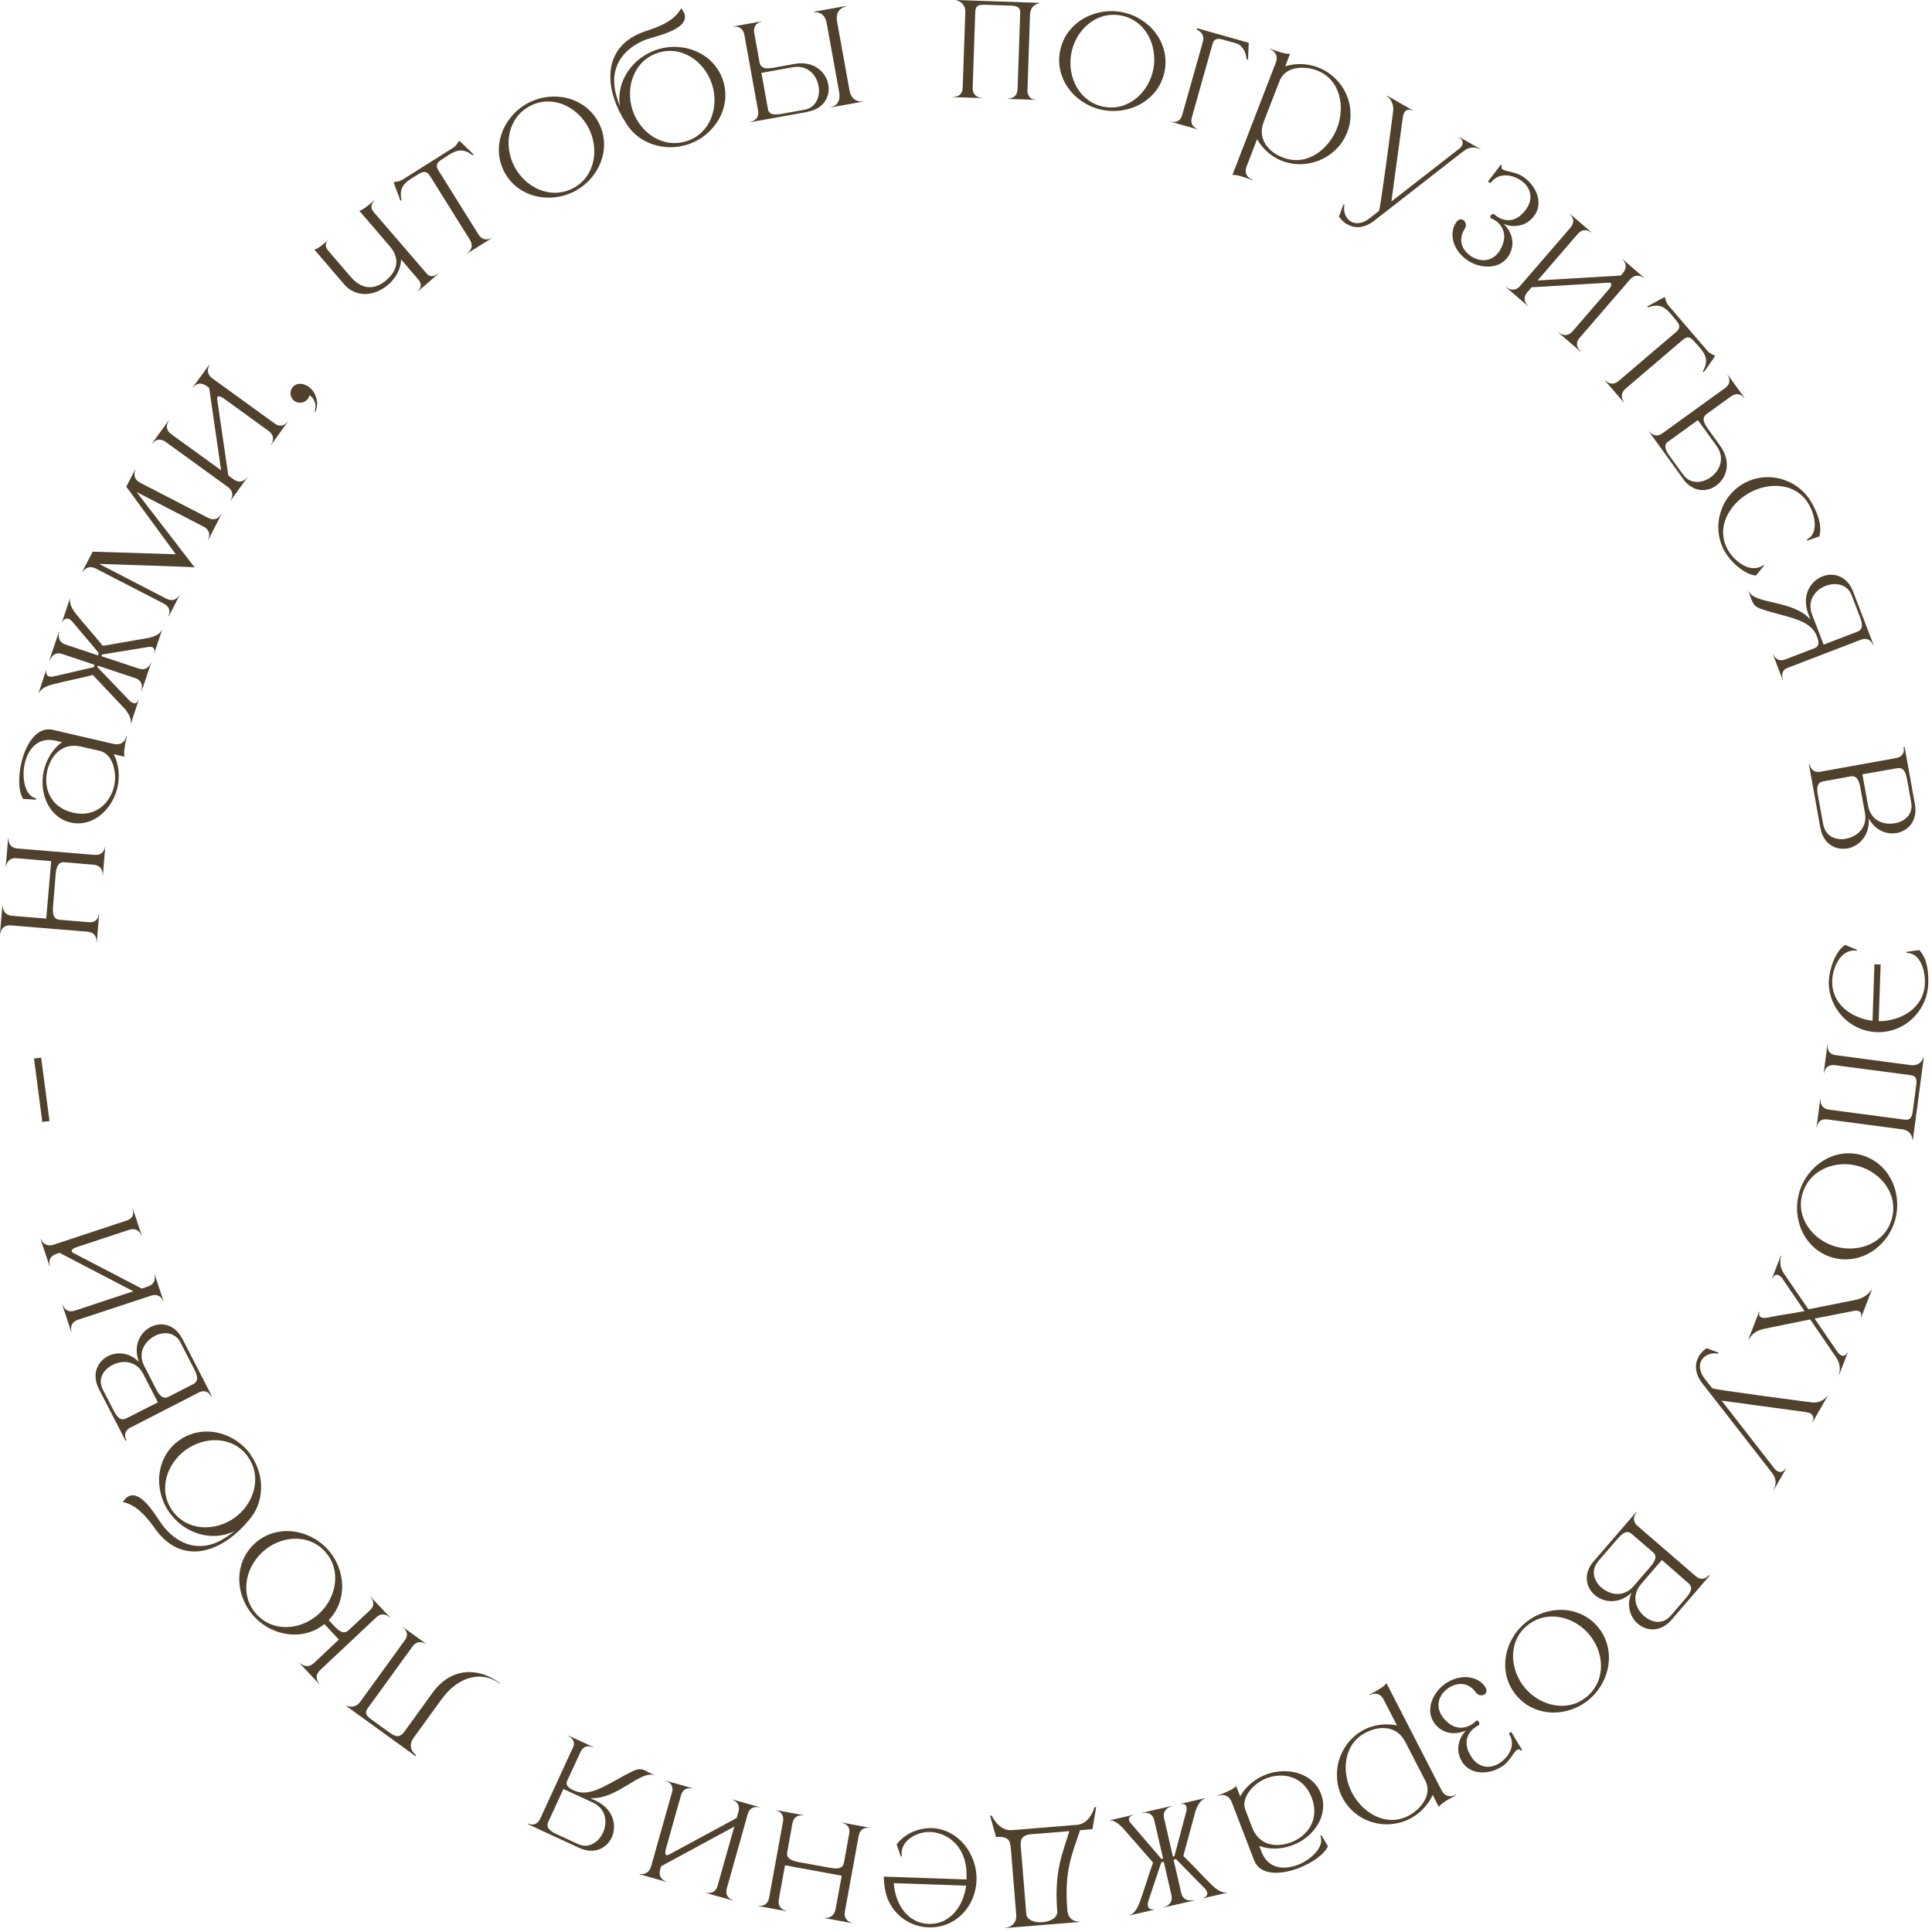 <?xml version="1.0" encoding="UTF-8"?> <svg xmlns="http://www.w3.org/2000/svg" width="118" height="118" viewBox="0 0 118 118" fill="none"><path d="M6.44 51.689H6.42V51.699C6.415 51.758 6.355 52.258 5.77 52.213L1.074 51.824C0.49 51.773 0.515 51.269 0.515 51.209V51.199H0.495L0.35 52.938H0.37C0.37 52.898 0.425 52.368 1.019 52.418L3.127 52.593L2.823 56.105L0.754 55.935C0.13 55.885 0.165 55.321 0.165 55.321H0.145L0 57.029H0.02C0.02 56.999 0.075 56.47 0.669 56.52L5.336 56.904C5.92 56.954 5.9 57.449 5.895 57.509V57.519H5.915L6.055 55.81H6.035V55.84C6.025 55.95 5.95 56.37 5.416 56.325L3.647 56.175C3.392 56.155 3.187 56.025 3.237 55.391L3.402 53.382C3.457 52.748 3.682 52.643 3.937 52.663L5.705 52.813C6.29 52.863 6.27 53.362 6.265 53.427V53.437H6.285L6.43 51.699L6.44 51.689Z" fill="#4F412B"></path><path d="M4.456 49.635C3.083 49.316 2.643 48.136 2.888 47.077V47.057C3.157 46.003 3.902 45.354 4.971 45.603L6.1 45.863C6.919 46.053 7.149 47.247 6.974 47.997L6.964 48.047C6.7 49.091 5.795 49.945 4.456 49.635ZM2.208 48.766C1.439 48.586 1.369 47.377 1.484 46.753L1.514 46.623C1.719 45.743 2.323 44.999 3.377 45.234L3.787 45.329C3.227 45.738 2.858 46.348 2.693 47.002L2.678 47.072C2.363 48.431 2.983 49.93 4.312 50.235C5.63 50.544 6.84 49.485 7.169 48.117C7.329 47.437 7.269 46.693 6.949 46.063L7.609 46.218C7.544 46.043 7.614 45.563 7.699 45.194L7.749 44.974H7.719L7.714 44.984C7.624 45.364 7.314 45.523 6.944 45.439L3.202 44.569C2.243 44.38 1.589 45.419 1.319 46.538L1.304 46.598C1.104 47.447 1.129 48.351 1.414 48.796L2.193 48.841V48.771H2.198L2.208 48.766Z" fill="#4F412B"></path><path d="M9.877 38.504H9.857L9.852 38.519C9.832 38.579 9.712 38.809 9.088 38.959L6.305 39.443L6.265 39.428C5.76 38.794 5.141 38.124 4.651 37.505C4.172 36.925 4.277 36.591 4.282 36.571H4.262L3.792 37.99H3.812C3.812 37.99 3.927 37.71 4.182 37.795C4.252 37.815 4.322 37.865 4.407 37.955L6.03 39.878L5.985 40.028L3.997 39.364C3.442 39.179 3.602 38.634 3.622 38.579V38.569L3.607 38.564L3.008 40.343L3.038 40.353V40.343C3.058 40.283 3.252 39.763 3.797 39.943L5.775 40.602L5.725 40.747L3.272 41.317C3.148 41.342 3.063 41.332 2.993 41.312C2.748 41.232 2.838 40.932 2.838 40.932H2.818L2.353 42.331H2.373C2.388 42.296 2.503 41.981 3.212 41.802C3.972 41.597 4.861 41.442 5.641 41.232L5.69 41.247L7.629 43.3C8.069 43.825 7.989 44.145 7.974 44.195V44.205L7.989 44.21L8.478 42.736H8.458C8.438 42.806 8.353 43.016 8.139 42.941C8.079 42.921 8.004 42.886 7.924 42.806L5.945 40.742L5.975 40.657L8.258 41.417C8.813 41.602 8.658 42.136 8.638 42.196V42.206L8.653 42.211L9.233 40.478H9.213C9.193 40.538 9.013 41.017 8.468 40.832L6.195 40.078L6.225 39.978L9.043 39.518C9.158 39.498 9.233 39.503 9.288 39.523C9.482 39.588 9.432 39.798 9.412 39.868L9.402 39.898H9.422L9.892 38.489L9.877 38.504Z" fill="#4F412B"></path><path d="M11.886 34.652L8.343 30.051L12.44 32.169C12.95 32.434 12.74 32.889 12.71 32.944V32.954L12.725 32.964L13.524 31.41L13.504 31.4V31.41C13.469 31.465 13.229 31.895 12.715 31.63L8.573 29.491C8.014 29.202 8.268 28.697 8.268 28.697L8.248 28.687L7.714 29.726L10.736 33.853L5.66 33.693L5.021 34.932L5.041 34.942C5.041 34.942 5.311 34.442 5.865 34.732L10.002 36.865C10.522 37.135 10.312 37.58 10.287 37.635V37.645L10.302 37.655L10.981 36.341L10.966 36.331V36.341C10.931 36.396 10.687 36.831 10.162 36.566L6.055 34.442C7.829 34.502 10.552 34.582 11.89 34.647L11.886 34.652Z" fill="#4F412B"></path><path d="M17.591 25.744L17.576 25.734L17.561 25.759C17.486 25.859 17.206 26.174 16.772 25.864L12.98 23.116C12.47 22.752 12.8 22.277 12.8 22.277L12.785 22.267L11.766 23.671L11.781 23.681V23.671C11.825 23.621 12.135 23.226 12.61 23.571L12.775 23.691L13.504 28.722L10.467 26.524C9.992 26.179 10.272 25.759 10.307 25.709V25.699L10.297 25.689L9.278 27.093L9.293 27.103V27.093C9.338 27.043 9.647 26.649 10.122 26.993L13.914 29.741C14.389 30.086 14.109 30.506 14.074 30.555H14.069L14.084 30.576L15.103 29.172L15.088 29.162V29.172C15.048 29.222 14.733 29.616 14.259 29.271L13.944 29.042L13.264 24.375C13.254 24.316 13.264 24.271 13.289 24.241L13.299 24.226C13.359 24.181 13.489 24.211 13.664 24.335L16.402 26.319C16.877 26.664 16.597 27.083 16.562 27.133V27.143L16.572 27.153L17.591 25.744Z" fill="#4F412B"></path><path d="M19.26 25.165C19.334 24.985 19.364 24.82 19.369 24.66C19.369 24.335 19.23 23.941 18.94 23.691C18.645 23.436 18.185 23.311 17.886 23.636C17.666 23.891 17.711 24.261 17.946 24.46L17.976 24.485C18.215 24.665 18.56 24.625 18.765 24.405C18.825 24.335 18.88 24.246 18.9 24.141L18.985 24.201C19.22 24.4 19.355 24.78 19.215 25.13L19.26 25.155V25.165Z" fill="#4F412B"></path><path d="M26.744 16.747L26.729 16.732H26.719C26.674 16.777 26.339 17.036 26.054 16.702L22.822 12.95C22.512 12.59 22.822 12.3 22.867 12.26H22.872L22.857 12.24C22.547 12.51 22.132 12.85 21.947 12.875L23.801 15.033C24.51 15.862 24.196 16.592 23.611 17.096L23.591 17.116C22.977 17.646 22.207 17.761 21.488 16.986L20.059 15.328C19.749 14.968 19.979 14.743 20.009 14.718H20.014L20.004 14.698C19.694 14.963 19.38 15.218 19.2 15.243L21.038 17.386C21.808 18.245 22.942 18.041 23.706 17.396C24.171 16.996 24.485 16.427 24.5 15.847L25.57 17.096C25.749 17.306 25.744 17.581 25.525 17.771L25.51 17.781L25.525 17.796L26.734 16.757L26.744 16.747Z" fill="#4F412B"></path><path d="M30.036 14.548L30.026 14.528C30.001 14.543 29.541 14.823 29.222 14.319L26.784 10.417C26.584 10.102 26.674 9.937 26.988 9.737L27.383 9.477C27.843 9.188 28.267 9.013 28.857 9.482L28.927 9.437C28.647 9.153 28.342 8.883 28.063 8.608L27.993 8.653C27.993 8.653 27.888 8.893 27.663 9.033L24.605 10.961C24.37 11.111 24.111 11.106 24.111 11.106L24.051 11.141C24.166 11.521 24.331 11.876 24.456 12.26L24.525 12.215C24.355 11.486 24.695 11.171 25.155 10.881L25.56 10.636C25.864 10.447 26.059 10.432 26.259 10.741L28.697 14.643C29.017 15.148 28.567 15.443 28.542 15.458L28.552 15.473L30.041 14.538L30.036 14.548Z" fill="#4F412B"></path><path d="M34.982 11.506C33.613 12.21 32.074 11.446 31.41 10.157C30.74 8.858 31.02 7.169 32.389 6.465C33.748 5.765 35.282 6.52 35.951 7.819C36.616 9.108 36.346 10.806 34.982 11.506ZM35.077 11.691C36.601 10.906 37.375 9.063 36.571 7.504C35.766 5.94 33.813 5.491 32.289 6.275C30.765 7.059 29.986 8.918 30.79 10.477C31.595 12.04 33.553 12.475 35.077 11.691Z" fill="#4F412B"></path><path d="M41.952 8.613C40.488 9.098 39.089 8.108 38.634 6.725C38.179 5.351 38.709 3.712 40.173 3.232C41.637 2.748 43.026 3.752 43.48 5.126C43.935 6.51 43.415 8.133 41.952 8.618V8.613ZM42.021 8.818C43.65 8.278 44.709 6.565 44.155 4.901C43.605 3.232 41.737 2.498 40.108 3.038C38.624 3.527 37.62 4.971 37.86 6.485C37.81 6.37 37.77 6.255 37.735 6.135C37.67 5.93 37.61 5.73 37.57 5.541C37.25 3.882 38.264 2.868 39.468 2.413L39.543 2.388C39.768 2.313 40.088 2.233 40.428 2.118C41.187 1.863 42.011 1.484 41.802 0.839V0.829C41.757 0.734 41.697 0.624 41.607 0.505C41.227 1.184 40.503 1.549 39.598 1.849L39.434 1.903C37.335 2.598 36.946 4.327 37.51 6.035C37.675 6.535 37.915 7.029 38.219 7.489C38.959 8.773 40.578 9.293 42.021 8.818Z" fill="#4F412B"></path><path d="M49.151 6.7L47.707 6.959C47.182 7.054 46.992 6.934 46.917 6.735L46.503 4.451L48.421 4.107C49.321 3.942 49.875 4.576 49.995 5.251C50.11 5.89 49.845 6.57 49.151 6.7ZM49.34 6.82C50.34 6.64 50.714 5.87 50.59 5.166C50.45 4.396 49.71 3.697 48.526 3.902L47.212 4.142C46.598 4.252 46.438 4.062 46.388 3.797L46.068 2.018C45.963 1.444 46.448 1.334 46.508 1.324H46.518V1.304L44.799 1.614V1.634C44.844 1.629 45.339 1.549 45.459 2.098L46.303 6.77C46.383 7.329 45.888 7.429 45.848 7.439V7.459L49.35 6.83L49.34 6.82ZM52.718 6.21V6.19C52.683 6.195 52.023 6.305 51.883 5.516L51.124 1.309C50.989 0.54 51.609 0.41 51.669 0.395V0.365L49.7 0.719V0.749C49.735 0.744 50.355 0.639 50.495 1.429L51.254 5.635C51.389 6.395 50.839 6.525 50.759 6.54H50.749V6.56L52.713 6.205L52.718 6.21Z" fill="#4F412B"></path><path d="M63.299 6.11V6.09H63.269C63.154 6.09 62.74 6.03 62.755 5.496L62.91 0.884C62.93 0.26 63.499 0.195 63.499 0.195V0.175L58.408 0V0.02C58.408 0.02 58.978 0.12 58.958 0.744L58.798 5.356C58.778 5.89 58.358 5.915 58.233 5.91H58.203V5.93L59.952 5.99V5.97H59.942C59.882 5.97 59.387 5.93 59.407 5.346L59.567 0.724C59.577 0.415 59.687 0.275 60.117 0.29L61.781 0.345C62.22 0.36 62.32 0.51 62.31 0.814L62.15 5.436C62.13 6.02 61.626 6.025 61.566 6.02H61.556V6.04L63.299 6.1V6.11Z" fill="#4F412B"></path><path d="M67.436 6.525C65.922 6.245 65.168 4.701 65.428 3.277C65.687 1.844 66.936 0.669 68.45 0.944C69.959 1.219 70.708 2.758 70.449 4.192C70.189 5.616 68.94 6.8 67.436 6.525ZM67.401 6.725C69.09 7.029 70.823 6.045 71.138 4.317C71.453 2.588 70.179 1.044 68.49 0.734C66.802 0.43 65.053 1.424 64.738 3.152C64.423 4.881 65.707 6.42 67.396 6.725H67.401Z" fill="#4F412B"></path><path d="M73.181 7.914V7.894H73.176C73.116 7.879 72.637 7.719 72.797 7.159L74.051 2.708C74.136 2.413 74.27 2.303 74.7 2.423L75.47 2.638C76.094 2.813 76.144 3.627 76.144 3.627L76.224 3.647L76.269 2.613L73.116 1.724L73.091 1.814C73.091 1.814 73.631 1.978 73.461 2.578L72.207 7.019C72.062 7.534 71.643 7.459 71.528 7.424L71.498 7.414V7.434L73.181 7.909V7.914Z" fill="#4F412B"></path><path d="M75.27 10.691C75.475 10.646 75.954 10.801 76.339 10.951L76.494 11.011L76.504 10.986H76.494C76.434 10.961 75.914 10.736 76.139 10.162L76.778 8.503C77.128 9.103 77.668 9.587 78.302 9.827C79.347 10.232 80.605 10.022 81.49 9.223C81.844 8.908 82.114 8.518 82.284 8.074C82.459 7.624 82.519 7.154 82.469 6.68C82.354 5.491 81.55 4.521 80.505 4.117C79.871 3.872 79.157 3.847 78.497 4.047L78.792 3.277C78.562 3.332 77.978 3.132 77.568 2.973L77.558 2.998H77.568C77.628 3.023 78.147 3.247 77.923 3.822L75.27 10.691ZM78.377 9.632C77.408 9.258 76.799 8.448 77.183 7.444L78.152 4.941C78.497 4.047 79.651 4.002 80.436 4.302C81.884 4.861 82.159 6.535 81.665 7.824C81.17 9.108 79.826 10.187 78.382 9.627L78.377 9.632Z" fill="#4F412B"></path><path d="M82.309 13.709C82.799 13.989 83.368 13.904 83.888 13.514L89.378 9.238C89.923 8.803 90.393 9.123 90.413 9.123L90.423 9.108L89.129 8.368L89.119 8.388C89.144 8.403 89.458 8.598 89.288 8.898C89.263 8.943 89.228 8.983 89.189 9.033L84.982 12.305L85.681 7.154C85.701 7.034 85.731 6.944 85.766 6.879C85.941 6.575 86.266 6.75 86.291 6.77L86.301 6.75L84.707 5.835L84.697 5.855C84.697 5.855 85.192 6.175 85.082 6.854C85.017 7.359 84.323 12.705 84.222 12.885L83.663 13.324C83.208 13.679 82.799 13.694 82.514 13.534C82.194 13.349 82.029 12.935 82.114 12.51L82.049 12.495L81.779 13.229C81.929 13.444 82.109 13.609 82.294 13.714L82.309 13.709Z" fill="#4F412B"></path><path d="M89.678 15.932C90.398 16.392 91.532 16.477 92.086 15.707L92.131 15.647C92.571 14.953 92.376 14.189 91.837 13.674C92.511 13.949 93.26 13.794 93.705 13.174L93.76 13.1C94.26 12.305 93.78 11.341 93.106 10.851L93.066 10.821C92.601 10.482 91.986 10.497 91.776 10.347C91.702 10.292 91.682 10.212 91.727 10.097L91.667 10.057L90.882 11.086L91.022 11.191C91.512 10.517 92.336 10.632 92.921 11.041L92.936 11.051C93.5 11.461 93.64 12.11 93.265 12.7L93.175 12.825C92.691 13.489 92.021 13.649 91.372 13.179L91.242 13.075C91.172 13.05 91.097 13.1 91.057 13.154C91.022 13.204 91.002 13.269 91.037 13.319C91.147 13.359 91.267 13.424 91.367 13.494C91.467 13.564 91.557 13.654 91.622 13.739C92.026 14.249 91.891 14.838 91.587 15.328L91.542 15.393C91.127 15.967 90.443 16.032 89.863 15.662L89.788 15.607C89.239 15.208 89.064 14.588 89.468 13.964C89.578 13.799 89.538 13.569 89.393 13.454C89.284 13.374 89.099 13.354 88.949 13.564L88.919 13.609C88.784 13.814 88.719 14.044 88.714 14.299C88.699 14.913 89.049 15.483 89.573 15.857L89.683 15.937L89.678 15.932Z" fill="#4F412B"></path><path d="M96.523 21.453L96.538 21.438L96.518 21.418C96.423 21.338 96.133 21.033 96.483 20.628L99.545 17.081C99.955 16.607 100.4 16.976 100.4 16.976L100.41 16.961L99.096 15.827L99.081 15.842H99.091C99.136 15.887 99.505 16.232 99.121 16.677L98.986 16.831L93.91 17.131L96.358 14.294C96.743 13.849 97.137 14.164 97.182 14.204H97.192L97.202 14.194L95.888 13.059L95.873 13.075H95.883C95.928 13.124 96.298 13.464 95.913 13.909L92.851 17.456C92.466 17.901 92.071 17.586 92.026 17.546H92.016L92.001 17.556L93.315 18.69L93.325 18.675H93.32C93.275 18.625 92.906 18.285 93.29 17.841L93.545 17.546L98.251 17.266C98.311 17.266 98.356 17.271 98.386 17.301L98.401 17.316C98.441 17.376 98.401 17.506 98.261 17.671L96.053 20.229C95.668 20.673 95.274 20.359 95.229 20.319H95.219L95.204 20.329L96.518 21.463L96.523 21.453Z" fill="#4F412B"></path><path d="M99.176 24.58L99.191 24.565C99.191 24.565 98.831 24.131 99.281 23.741L102.783 20.753C103.062 20.514 103.242 20.578 103.482 20.858L103.797 21.208C104.152 21.618 104.381 22.017 104.007 22.667L104.062 22.727C104.301 22.412 104.526 22.072 104.751 21.753L104.696 21.693C104.696 21.693 104.446 21.623 104.276 21.418L101.918 18.675C101.739 18.465 101.709 18.205 101.709 18.205L101.659 18.151C101.304 18.32 100.974 18.535 100.609 18.715L100.664 18.775C101.364 18.5 101.719 18.79 102.073 19.205L102.373 19.569C102.608 19.839 102.653 20.034 102.373 20.274L98.871 23.261C98.421 23.651 98.067 23.251 98.041 23.226L98.026 23.241L99.171 24.575L99.176 24.58Z" fill="#4F412B"></path><path d="M102.813 29.012L101.958 27.828C101.644 27.393 101.674 27.168 101.818 27.018L103.702 25.659L104.841 27.233C105.376 27.973 105.046 28.747 104.486 29.147C103.962 29.526 103.232 29.581 102.818 29.007L102.813 29.012ZM102.793 29.247C103.387 30.071 104.232 30.081 104.816 29.661C105.461 29.197 105.77 28.227 105.071 27.238L104.296 26.164C103.922 25.649 104.032 25.43 104.252 25.275L105.715 24.216C106.19 23.876 106.495 24.261 106.53 24.311V24.32L106.555 24.311L105.526 22.887L105.511 22.897C105.535 22.932 105.825 23.351 105.376 23.691L101.529 26.469C101.064 26.794 100.754 26.384 100.729 26.349L100.714 26.359L102.803 29.252L102.793 29.247Z" fill="#4F412B"></path><path d="M105.356 33.708C105.69 34.298 106.535 35.092 107.244 35.152L107.739 34.552L107.699 34.502L107.584 34.592L107.459 34.642C106.715 34.912 105.89 34.213 105.535 33.588C104.771 32.249 105.61 30.8 106.819 30.116C108.013 29.431 109.707 29.461 110.472 30.8C110.911 31.57 111.041 32.569 110.392 32.939L110.347 32.964L110.377 33.019L111.116 32.764C111.306 32.099 111.011 31.335 110.646 30.7C109.807 29.232 107.949 28.707 106.485 29.536C105.021 30.371 104.516 32.244 105.356 33.718V33.708Z" fill="#4F412B"></path><path d="M111.381 39.373L110.676 37.54C110.352 36.686 110.866 36.026 111.506 35.781C112.11 35.551 112.83 35.681 113.084 36.341L113.609 37.705C113.839 38.299 113.679 38.489 113.439 38.584L111.376 39.373H111.381ZM106.969 36.601C107.154 37.08 107.269 37.125 108.208 37.39C109.442 37.74 110.616 37.93 110.971 38.859V38.869C111.091 39.169 111.146 39.463 110.841 39.583L109.058 40.268C108.518 40.478 108.323 40.023 108.298 39.953V39.943L108.278 39.953L108.878 41.517L108.898 41.507V41.497C108.868 41.432 108.713 40.972 109.168 40.797L113.664 39.069C114.194 38.879 114.388 39.343 114.403 39.389L114.428 39.379L113.179 36.126C112.815 35.177 111.99 34.942 111.316 35.202C110.576 35.487 110.022 36.361 110.442 37.485L110.576 37.84C109.472 36.601 107.119 36.945 106.779 36.066V36.056H106.769L106.964 36.596L106.969 36.601Z" fill="#4F412B"></path><path d="M114.094 49.211L113.749 47.292L115.862 46.922C116.127 46.873 116.357 46.947 116.472 47.572L116.732 49.021C116.856 49.705 116.367 50.175 115.727 50.285H115.697C115.028 50.4 114.254 50.1 114.094 49.211ZM111.356 50.36L111.026 48.541C110.911 47.917 111.106 47.767 111.361 47.722L113.01 47.422C113.269 47.377 113.504 47.447 113.619 48.077L113.904 49.645C114.069 50.554 113.424 51.099 112.75 51.224L112.63 51.249C112.035 51.304 111.486 51.029 111.366 50.37L111.356 50.36ZM111.186 50.569C111.361 51.549 112.1 51.928 112.79 51.824H112.83C113.549 51.689 114.204 51.034 114.139 49.985C114.508 50.699 115.203 50.984 115.822 50.879H115.842C116.552 50.749 117.136 50.12 116.956 49.121L116.327 45.623L116.267 45.633V45.663C116.297 45.783 116.327 46.188 115.842 46.293L111.171 47.137C110.651 47.212 110.547 46.792 110.527 46.688V46.668L110.482 46.673L111.181 50.565L111.186 50.569Z" fill="#4F412B"></path><path d="M111.696 59.867C111.636 61.551 112.95 62.985 114.628 63.039C116.312 63.099 117.716 61.756 117.771 60.072C117.796 59.343 117.701 58.528 117.221 58.029L116.447 58.133V58.203H116.497C117.246 58.228 117.596 59.178 117.566 60.062C117.516 61.571 116.097 62.375 114.743 62.37L114.863 58.908L114.483 58.898L114.368 62.345C113.079 62.185 111.855 61.326 111.905 59.887C111.93 59.168 112.335 58.163 113.119 58.059C113.169 58.048 113.214 58.053 113.264 58.059C113.304 58.059 113.354 58.059 113.399 58.074L113.424 58.014L112.695 57.714C112.095 58.093 111.73 59.193 111.706 59.867H111.696Z" fill="#4F412B"></path><path d="M110.951 68.85H110.971V68.825C110.986 68.715 111.081 68.3 111.611 68.37L116.182 68.975C116.801 69.055 116.811 69.624 116.811 69.624H116.831L117.501 64.578H117.481C117.481 64.578 117.326 65.138 116.701 65.053L112.13 64.448C111.601 64.378 111.616 63.954 111.631 63.834V63.804H111.616L111.386 65.537H111.406V65.528C111.416 65.468 111.501 64.983 112.08 65.058L116.662 65.662C116.966 65.702 117.096 65.822 117.041 66.252L116.821 67.901C116.761 68.34 116.607 68.42 116.302 68.38L111.72 67.776C111.141 67.696 111.186 67.196 111.196 67.136V67.126H111.176L110.946 68.855L110.951 68.85Z" fill="#4F412B"></path><path d="M110.087 72.917C110.506 71.433 112.115 70.828 113.509 71.223C114.913 71.618 115.962 72.972 115.542 74.455C115.128 75.929 113.524 76.534 112.12 76.139C110.726 75.744 109.667 74.39 110.082 72.917H110.087ZM109.887 72.862C109.422 74.51 110.242 76.334 111.93 76.808C113.624 77.283 115.283 76.164 115.747 74.51C116.212 72.862 115.388 71.028 113.694 70.549C112.005 70.074 110.352 71.208 109.882 72.857L109.887 72.862Z" fill="#4F412B"></path><path d="M106.814 81.775L106.844 81.784V81.775C106.864 81.725 107.049 81.305 107.744 81.16L110.561 80.585L112.095 82.829C112.505 83.383 112.345 83.863 112.31 83.958V83.978L112.325 83.983L112.86 82.594H112.84C112.84 82.594 112.715 82.884 112.485 82.794C112.43 82.769 112.36 82.724 112.27 82.634L110.831 80.535L113.274 80.056C113.389 80.046 113.469 80.056 113.529 80.076C113.759 80.166 113.659 80.445 113.649 80.475H113.669L114.333 78.757H114.313C114.313 78.757 114.064 79.246 113.329 79.391L110.452 79.966L108.993 77.838C108.583 77.273 108.773 76.749 108.798 76.694L108.768 76.684L108.233 78.073L108.263 78.082V78.073C108.283 78.022 108.388 77.788 108.608 77.873C108.668 77.893 108.733 77.942 108.823 78.032L110.212 80.076C109.422 80.236 108.793 80.301 107.999 80.466C107.794 80.51 107.669 80.501 107.579 80.466C107.379 80.391 107.454 80.166 107.464 80.136V80.126L107.439 80.116L106.805 81.754L106.814 81.775Z" fill="#4F412B"></path><path d="M103.747 82.874C103.467 83.363 103.552 83.933 103.942 84.452L108.218 89.943C108.653 90.487 108.333 90.957 108.333 90.977L108.348 90.987L109.088 89.693L109.068 89.683C109.053 89.708 108.858 90.023 108.558 89.853C108.513 89.828 108.473 89.793 108.423 89.753L105.151 85.546L110.302 86.246C110.422 86.266 110.512 86.296 110.576 86.331C110.881 86.506 110.706 86.831 110.686 86.855L110.706 86.865L111.621 85.272L111.601 85.262C111.601 85.262 111.281 85.756 110.601 85.646C110.097 85.582 104.751 84.887 104.571 84.787L104.132 84.228C103.777 83.773 103.762 83.363 103.922 83.079C104.107 82.759 104.521 82.594 104.946 82.679L104.961 82.614L104.227 82.344C104.012 82.494 103.847 82.674 103.742 82.859L103.747 82.874Z" fill="#4F412B"></path><path d="M100.225 96.757L101.499 95.279L103.117 96.692C103.322 96.867 103.407 97.092 102.993 97.577L102.033 98.691C101.579 99.221 100.909 99.131 100.42 98.706L100.395 98.686C99.89 98.236 99.635 97.447 100.225 96.763V96.757ZM97.612 95.354L98.821 93.955C99.236 93.475 99.475 93.525 99.67 93.695L100.939 94.789C101.144 94.964 101.229 95.189 100.814 95.673L99.775 96.877C99.171 97.577 98.341 97.417 97.822 96.972L97.727 96.892C97.312 96.463 97.177 95.863 97.617 95.359L97.612 95.354ZM97.337 95.354C96.688 96.108 96.857 96.917 97.372 97.392L97.402 97.417C97.957 97.892 98.871 97.992 99.65 97.282C99.326 98.016 99.545 98.736 100.015 99.156L100.03 99.171C100.574 99.64 101.429 99.7 102.093 98.931L104.416 96.238L104.371 96.198L104.351 96.223C104.271 96.313 103.977 96.593 103.592 96.288L100 93.185C99.615 92.826 99.875 92.481 99.945 92.401L99.96 92.386L99.925 92.361L97.342 95.354H97.337Z" fill="#4F412B"></path><path d="M93.245 99.311C94.414 98.306 96.088 98.696 97.032 99.79C97.987 100.894 98.111 102.603 96.942 103.607C95.783 104.606 94.11 104.227 93.16 103.117C92.216 102.018 92.081 100.305 93.24 99.305L93.245 99.311ZM93.115 99.156C91.811 100.275 91.492 102.243 92.636 103.577C93.78 104.911 95.788 104.891 97.087 103.772C98.386 102.653 98.711 100.669 97.567 99.335C96.423 98.007 94.414 98.037 93.115 99.156Z" fill="#4F412B"></path><path d="M88.244 102.853C87.55 103.352 87.05 104.371 87.56 105.171L87.595 105.231C88.079 105.9 88.859 106 89.538 105.69C89.034 106.215 88.899 106.969 89.303 107.609L89.353 107.689C89.908 108.443 90.982 108.363 91.687 107.919L91.732 107.894C92.216 107.589 92.436 107.009 92.656 106.874C92.736 106.824 92.816 106.834 92.906 106.924L92.966 106.889L92.301 105.775L92.156 105.87C92.601 106.575 92.181 107.299 91.587 107.684L91.572 107.694C90.982 108.063 90.328 107.954 89.923 107.384L89.838 107.254C89.398 106.56 89.503 105.875 90.178 105.446L90.323 105.366C90.373 105.311 90.358 105.226 90.318 105.166C90.288 105.111 90.233 105.071 90.173 105.086C90.093 105.171 89.993 105.261 89.888 105.326C89.783 105.391 89.668 105.441 89.563 105.471C88.939 105.655 88.444 105.316 88.1 104.851L88.055 104.781C87.675 104.182 87.87 103.527 88.429 103.122L88.509 103.072C89.084 102.708 89.723 102.778 90.153 103.382C90.268 103.542 90.493 103.592 90.652 103.502C90.767 103.432 90.857 103.267 90.717 103.048L90.692 103.003C90.552 102.798 90.363 102.653 90.128 102.558C89.563 102.318 88.904 102.433 88.359 102.778L88.244 102.848V102.853Z" fill="#4F412B"></path><path d="M84.682 102.803C84.577 102.983 84.143 103.242 83.778 103.427L83.633 103.502L83.648 103.527H83.658C83.713 103.492 84.222 103.252 84.507 103.802L85.322 105.381C84.642 105.246 83.918 105.331 83.318 105.64C82.324 106.155 81.64 107.229 81.655 108.423C81.655 108.898 81.764 109.357 81.984 109.777C82.204 110.207 82.519 110.566 82.899 110.841C83.863 111.546 85.122 111.591 86.116 111.081C86.721 110.771 87.215 110.252 87.505 109.627L87.88 110.362C87.995 110.152 88.529 109.852 88.924 109.652L88.909 109.627H88.899C88.844 109.662 88.334 109.902 88.049 109.352L84.682 102.803ZM83.403 105.825C84.328 105.351 85.337 105.431 85.831 106.39L87.06 108.773C87.495 109.622 86.766 110.517 86.016 110.906C84.637 111.616 83.203 110.711 82.569 109.482C81.939 108.258 82.024 106.54 83.403 105.83V105.825Z" fill="#4F412B"></path><path d="M80.111 109.782C80.615 111.096 79.891 112.125 78.872 112.515L78.852 112.525C77.828 112.895 76.874 112.645 76.479 111.621L76.064 110.537C75.764 109.752 76.619 108.893 77.338 108.618L77.388 108.598C78.402 108.228 79.616 108.498 80.111 109.787V109.782ZM80.645 112.125C80.93 112.865 79.966 113.599 79.386 113.854L79.261 113.899C78.417 114.224 77.463 114.139 77.063 113.139L76.913 112.745C77.563 112.98 78.277 112.945 78.912 112.71L78.977 112.685C80.281 112.185 81.17 110.831 80.68 109.557C80.196 108.293 78.642 107.889 77.323 108.383C76.674 108.633 76.089 109.098 75.744 109.717L75.5 109.083C75.39 109.233 74.955 109.442 74.6 109.582L74.39 109.662L74.4 109.692L74.42 109.682C74.785 109.542 75.09 109.712 75.23 110.067L76.609 113.654C76.988 114.553 78.217 114.513 79.291 114.109L79.347 114.084C80.161 113.769 80.895 113.249 81.105 112.76L80.705 112.09L80.64 112.125H80.645Z" fill="#4F412B"></path><path d="M67.751 111.171V111.191H67.776C67.836 111.176 68.096 111.156 68.55 111.616L70.409 113.739L70.419 113.779C70.144 114.538 69.889 115.418 69.619 116.157C69.374 116.866 69.035 116.956 69.015 116.961V116.981L70.478 116.642V116.622C70.478 116.622 70.169 116.672 70.109 116.412C70.094 116.342 70.094 116.257 70.129 116.132L70.928 113.744L71.078 113.709L71.548 115.752C71.678 116.322 71.133 116.472 71.073 116.482H71.063V116.502L72.897 116.087V116.057H72.882C72.822 116.072 72.277 116.177 72.147 115.617L71.678 113.584L71.828 113.549L73.591 115.348C73.676 115.443 73.716 115.517 73.731 115.587C73.791 115.837 73.491 115.917 73.491 115.917V115.937L74.935 115.607V115.587C74.89 115.597 74.56 115.662 74.041 115.153C73.471 114.608 72.877 113.934 72.292 113.374L72.282 113.324L73.022 110.601C73.241 109.952 73.556 109.857 73.606 109.842H73.616L73.611 109.822L72.102 110.172V110.192H72.117C72.187 110.177 72.412 110.137 72.462 110.357C72.477 110.417 72.487 110.501 72.462 110.611L71.728 113.374L71.638 113.394L71.098 111.051C70.968 110.482 71.503 110.337 71.563 110.322H71.573L71.568 110.302L69.789 110.711V110.731H69.804C69.864 110.716 70.369 110.621 70.499 111.181L71.038 113.514L70.938 113.539L69.08 111.376C69.005 111.291 68.97 111.221 68.955 111.161C68.91 110.961 69.115 110.891 69.185 110.876H69.215V110.846L67.761 111.181L67.751 111.171Z" fill="#4F412B"></path><path d="M60.472 110.901L60.836 112.2C61.606 112.14 61.701 112.41 61.741 112.92L62.065 116.921C62.125 117.656 61.481 117.731 61.421 117.736H61.411V117.756L65.967 117.386V117.366H65.957C65.897 117.371 65.248 117.401 65.188 116.667C64.993 114.239 65.473 113.284 65.967 111.78L66.722 111.721L66.951 110.372L66.847 110.382C66.847 110.382 66.587 111.391 65.777 111.456L61.796 111.78C60.986 111.845 60.572 110.891 60.572 110.891L60.467 110.901H60.472ZM63.01 112.025L65.313 111.84C64.888 113.214 64.379 114.318 64.573 116.722C64.608 117.131 64.154 117.361 63.669 117.401C63.199 117.441 62.71 117.281 62.68 116.876L62.35 112.82C62.315 112.42 62.34 112.08 63.005 112.025H63.01Z" fill="#4F412B"></path><path d="M56.914 111.656C56.105 111.631 55.251 111.99 54.766 112.65L55.016 113.389L55.081 113.379C55.071 113.309 55.066 113.244 55.066 113.174C55.091 112.365 56.045 111.86 56.825 111.89H56.884C57.959 111.98 59.093 112.85 59.033 114.628V114.793L53.977 114.618C53.982 115.053 54.067 115.617 54.227 116.007C54.696 117.091 55.68 117.681 56.71 117.716C58.373 117.771 59.592 116.437 59.642 114.833C59.697 113.284 58.568 111.735 56.944 111.656H56.914ZM54.591 115.018L59.008 115.168C58.853 116.387 58.044 117.551 56.719 117.506C55.396 117.461 54.666 116.242 54.591 115.018Z" fill="#4F412B"></path><path d="M47.372 110.541V110.561H47.377C47.437 110.571 47.932 110.686 47.822 111.261L46.977 115.902C46.873 116.477 46.373 116.407 46.313 116.397H46.303V116.412L48.022 116.726V116.706C47.987 116.701 47.462 116.592 47.567 116.007L47.947 113.924L51.409 114.563L51.034 116.607C50.919 117.221 50.365 117.131 50.365 117.131V117.151L52.048 117.461V117.441C52.023 117.441 51.499 117.331 51.604 116.741L52.443 112.135C52.548 111.561 53.038 111.626 53.097 111.641H53.108V111.626L51.419 111.316V111.336L51.444 111.341C51.554 111.361 51.963 111.476 51.864 112.005L51.549 113.754C51.504 114.009 51.354 114.198 50.724 114.084L48.746 113.724C48.121 113.609 48.036 113.374 48.081 113.124L48.396 111.376C48.501 110.801 49.001 110.866 49.061 110.881H49.071V110.861L47.352 110.546L47.372 110.541Z" fill="#4F412B"></path><path d="M40.648 108.748V108.768L40.672 108.778C40.792 108.813 41.187 108.968 41.042 109.477L39.768 113.989C39.598 114.593 39.044 114.448 39.044 114.448V114.468L40.707 114.938V114.918H40.702C40.642 114.903 40.163 114.743 40.323 114.179L40.378 113.984L44.849 111.561L43.83 115.168C43.67 115.732 43.181 115.612 43.12 115.597H43.111V115.612L44.779 116.082V116.062H44.774C44.714 116.047 44.235 115.887 44.395 115.323L45.663 110.816C45.823 110.252 46.313 110.372 46.373 110.387H46.383L46.388 110.372L44.719 109.902V109.922C44.779 109.937 45.259 110.097 45.099 110.661L44.994 111.036L40.847 113.279C40.797 113.309 40.752 113.319 40.712 113.304H40.692C40.627 113.259 40.612 113.129 40.672 112.92L41.587 109.667C41.747 109.103 42.236 109.223 42.296 109.238H42.306L42.311 109.223L40.642 108.753L40.648 108.748Z" fill="#4F412B"></path><path d="M34.412 109.267L36.196 110.087C37.025 110.467 37.115 111.301 36.831 111.93C36.561 112.52 35.951 112.93 35.307 112.63L33.983 112.02C33.403 111.751 33.383 111.506 33.488 111.271L34.412 109.267ZM39.503 108.178C39.039 107.964 38.924 108.014 38.065 108.478C36.935 109.088 35.961 109.772 35.057 109.357H35.047C34.757 109.223 34.507 109.048 34.647 108.753L35.447 107.019C35.686 106.495 36.146 106.685 36.211 106.715H36.221L36.231 106.7L34.707 106L34.697 106.02H34.707C34.772 106.055 35.202 106.275 35.002 106.715L32.989 111.091C32.744 111.601 32.279 111.401 32.234 111.376L32.219 111.406L35.382 112.865C36.306 113.289 37.06 112.88 37.36 112.225C37.69 111.506 37.48 110.497 36.391 109.982L36.046 109.822C37.7 109.937 39.144 108.048 40.003 108.443H40.013H40.018L39.498 108.193L39.503 108.178Z" fill="#4F412B"></path><path d="M30.431 102.733C29.256 101.883 27.588 101.774 26.419 103.387L24.72 105.735C24.425 106.145 24.176 106.105 23.776 105.81L22.652 104.996C22.292 104.736 22.297 104.561 22.477 104.311L25.19 100.569C25.535 100.095 25.954 100.375 26.004 100.41H26.014L26.024 100.4L24.61 99.375L24.6 99.39L24.625 99.41C24.715 99.475 25.035 99.755 24.72 100.19L22.012 103.927C21.648 104.436 21.138 104.167 21.138 104.167L21.128 104.182L25.38 107.259L25.42 107.199L25.405 107.189C25.315 107.119 24.835 106.735 25.27 106.13L26.963 103.792C28.067 102.268 29.506 102.118 30.426 102.763L30.515 102.828L30.53 102.803L30.431 102.728V102.733Z" fill="#4F412B"></path><path d="M19.824 94.734C20.878 95.853 20.564 97.547 19.509 98.541C18.445 99.54 16.747 99.74 15.693 98.621C14.638 97.497 14.943 95.813 16.007 94.814C17.061 93.82 18.77 93.615 19.824 94.734ZM19.974 94.589C18.8 93.34 16.807 93.095 15.528 94.299C14.249 95.504 14.368 97.507 15.543 98.756C16.667 99.955 18.535 100.23 19.814 99.191L20.694 100.14L19.185 101.564C18.73 101.993 18.325 101.579 18.325 101.579L18.31 101.594L19.494 102.853L19.509 102.838C19.479 102.808 19.12 102.408 19.554 102.003L22.972 98.791C23.406 98.381 23.781 98.766 23.806 98.791L23.821 98.776L22.632 97.527L22.617 97.542L22.637 97.562C22.722 97.652 22.982 97.987 22.592 98.351L21.298 99.565C21.108 99.74 20.868 99.8 20.439 99.34L20.074 98.951C21.258 97.737 21.118 95.798 19.969 94.579L19.974 94.589Z" fill="#4F412B"></path><path d="M15.133 88.964C16.032 90.213 15.513 91.841 14.334 92.696C13.159 93.545 11.441 93.53 10.537 92.281C9.637 91.032 10.172 89.403 11.346 88.554C12.53 87.7 14.234 87.71 15.138 88.964H15.133ZM15.308 88.839C14.304 87.445 12.35 86.955 10.926 87.984C9.502 89.014 9.363 91.012 10.367 92.406C11.281 93.67 12.96 94.195 14.329 93.51C14.234 93.59 14.134 93.66 14.034 93.735C13.859 93.86 13.684 93.97 13.514 94.07C12.03 94.874 10.756 94.21 9.962 93.2L9.912 93.135C9.772 92.946 9.597 92.666 9.388 92.371C8.918 91.722 8.303 91.047 7.759 91.447H7.749C7.669 91.522 7.584 91.607 7.499 91.737C8.258 91.896 8.828 92.476 9.388 93.25L9.487 93.39C10.781 95.184 12.55 95.034 14.004 93.98C14.428 93.675 14.828 93.295 15.178 92.871C16.177 91.781 16.187 90.073 15.298 88.844L15.308 88.839Z" fill="#4F412B"></path><path d="M8.748 83.913L9.642 85.651L7.729 86.621C7.489 86.746 7.249 86.741 6.954 86.176L6.28 84.872C5.96 84.248 6.295 83.663 6.87 83.368L6.9 83.353C7.509 83.053 8.333 83.109 8.748 83.913ZM11.031 82.009L11.876 83.653C12.165 84.218 12.025 84.417 11.801 84.537L10.312 85.302C10.072 85.422 9.832 85.422 9.542 84.857L8.813 83.438C8.388 82.619 8.848 81.909 9.457 81.595L9.567 81.54C10.122 81.31 10.726 81.415 11.036 82.009H11.031ZM11.131 81.764C10.677 80.88 9.862 80.73 9.233 81.03L9.198 81.05C8.548 81.385 8.114 82.199 8.483 83.183C7.924 82.604 7.169 82.544 6.61 82.819L6.595 82.829C5.955 83.158 5.581 83.933 6.04 84.832L7.669 87.995L7.724 87.97L7.709 87.94C7.654 87.83 7.504 87.455 7.934 87.21L12.155 85.042C12.63 84.822 12.855 85.192 12.9 85.282L12.91 85.302L12.945 85.282L11.136 81.764H11.131Z" fill="#4F412B"></path><path d="M8.114 73.821H8.094L8.104 73.856C8.143 73.971 8.238 74.385 7.729 74.55L3.282 76.019C2.688 76.214 2.498 75.674 2.498 75.674H2.478L3.023 77.328H3.043V77.313C3.023 77.253 2.883 76.769 3.442 76.584L3.637 76.519L8.143 78.867L4.581 80.046C4.027 80.231 3.847 79.756 3.827 79.701V79.691L3.807 79.696L4.352 81.345H4.372V81.33C4.352 81.27 4.212 80.79 4.771 80.605L9.218 79.137C9.772 78.952 9.952 79.426 9.972 79.481V79.491L9.992 79.486L9.447 77.838H9.427V77.853C9.447 77.913 9.582 78.392 9.028 78.577L8.658 78.702L4.476 76.524C4.421 76.499 4.391 76.464 4.381 76.424V76.404C4.372 76.329 4.471 76.244 4.676 76.174L7.884 75.115C8.438 74.93 8.618 75.405 8.638 75.46V75.469L8.658 75.465L8.114 73.816V73.821Z" fill="#4F412B"></path><path d="M2.513 64.598L2.078 64.653L2.583 68.525L3.023 68.47L2.513 64.598Z" fill="#4F412B"></path></svg> 